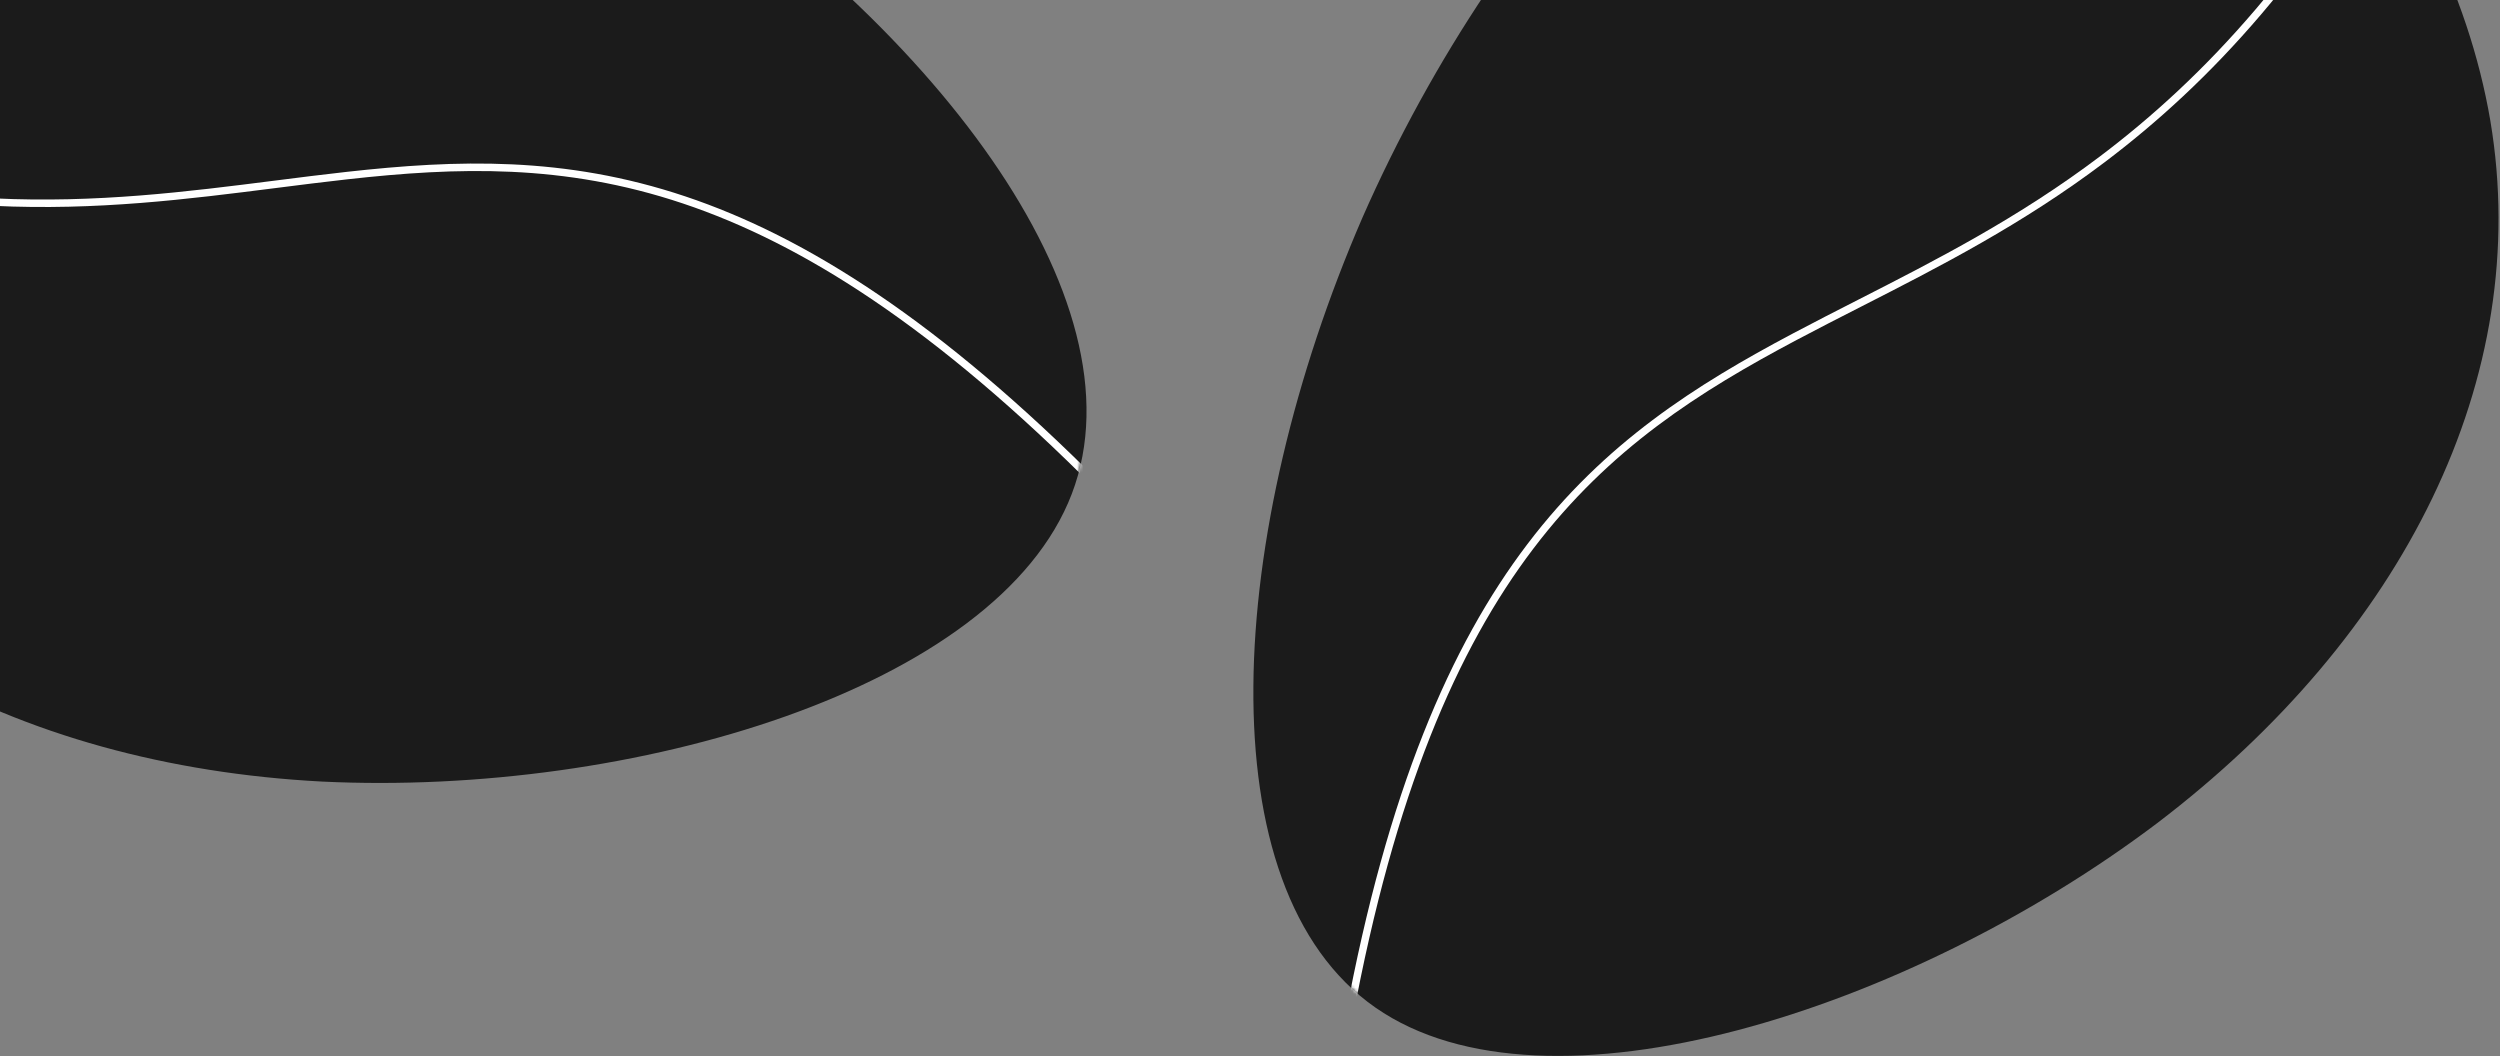 <?xml version="1.0" encoding="UTF-8"?> <svg xmlns="http://www.w3.org/2000/svg" width="781" height="330" viewBox="0 0 781 330" fill="none"><rect x="0" y="0" width="781" height="330" fill="#808080" stroke="none"/><g clip-path="url(#clip0_422_69)"><path d="M777.991 37.763C764.314 -42.758 696.686 -122.927 622.871 -119.918C549.055 -116.908 469.051 -30.719 425.675 67.869C382.888 166.528 376.138 277.515 429.706 314.779C483.275 352.043 596.571 315.514 673.872 257.173C750.953 198.508 791.448 117.96 777.991 37.763Z" fill="#1B1B1B"></path><mask id="mask0_422_69" style="mask-type:alpha" maskUnits="userSpaceOnUse" x="391" y="-120" width="390" height="450"><path d="M777.991 37.763C764.314 -42.758 696.686 -122.927 622.871 -119.918C549.055 -116.908 469.051 -30.719 425.675 67.869C382.888 166.528 376.138 277.515 429.706 314.779C483.275 352.043 596.571 315.514 673.872 257.173C750.953 198.508 791.448 117.96 777.991 37.763Z" fill="#1B1B1B"></path></mask><g mask="url(#mask0_422_69)"><path fill-rule="evenodd" clip-rule="evenodd" d="M657.403 50.749C690.303 25.934 723.251 -9.16 754.122 -66.476L752.064 -67.584C721.347 -10.554 688.616 24.279 655.996 48.883C630.428 68.168 604.936 81.173 580.409 93.684C573.604 97.156 566.873 100.589 560.236 104.109C529.706 120.296 501.258 138.254 477.166 169.974C453.08 201.685 433.418 247.053 420.244 317.957L422.542 318.384C435.675 247.704 455.232 202.716 479.027 171.388C502.815 140.069 530.909 122.304 561.33 106.174C567.908 102.686 574.599 99.273 581.379 95.815C605.931 83.291 631.656 70.169 657.403 50.749Z" fill="white"></path></g><path d="M-108.976 121.467C-143.012 47.223 -132.263 -57.109 -69.567 -96.185C-6.87 -135.261 107.776 -109.08 199.135 -52.029C290.046 5.412 358.117 93.332 334.829 154.29C311.542 215.248 197.344 248.854 100.611 244.164C3.879 239.085 -74.941 195.32 -108.976 121.467Z" fill="#1B1B1B"></path><mask id="mask1_422_69" style="mask-type:alpha" maskUnits="userSpaceOnUse" x="-128" y="-115" width="468" height="360"><path d="M-108.976 121.467C-143.012 47.223 -132.263 -57.109 -69.567 -96.185C-6.87 -135.261 107.776 -109.08 199.135 -52.029C290.046 5.412 358.117 93.332 334.829 154.29C311.542 215.248 197.344 248.854 100.611 244.164C3.879 239.085 -74.941 195.32 -108.976 121.467Z" fill="#1B1B1B"></path></mask><g mask="url(#mask1_422_69)"><path fill-rule="evenodd" clip-rule="evenodd" d="M-2.008 64.301C-43.17 62.318 -90.159 51.868 -147.943 21.883L-146.867 19.809C-89.371 49.644 -42.709 60 -1.896 61.967C30.091 63.508 58.481 59.901 85.796 56.431C93.374 55.468 100.87 54.515 108.337 53.686C142.682 49.874 176.302 48.696 214.074 61.345C251.833 73.989 293.627 100.411 344.438 151.59L342.78 153.236C292.129 102.22 250.636 76.053 213.331 63.561C176.038 51.073 142.818 52.21 108.595 56.009C101.196 56.831 93.743 57.778 86.192 58.737C58.852 62.212 30.203 65.853 -2.008 64.301Z" fill="white"></path></g></g><defs><clipPath id="clip0_422_69"><rect width="781" height="330" fill="white"></rect></clipPath></defs></svg> 